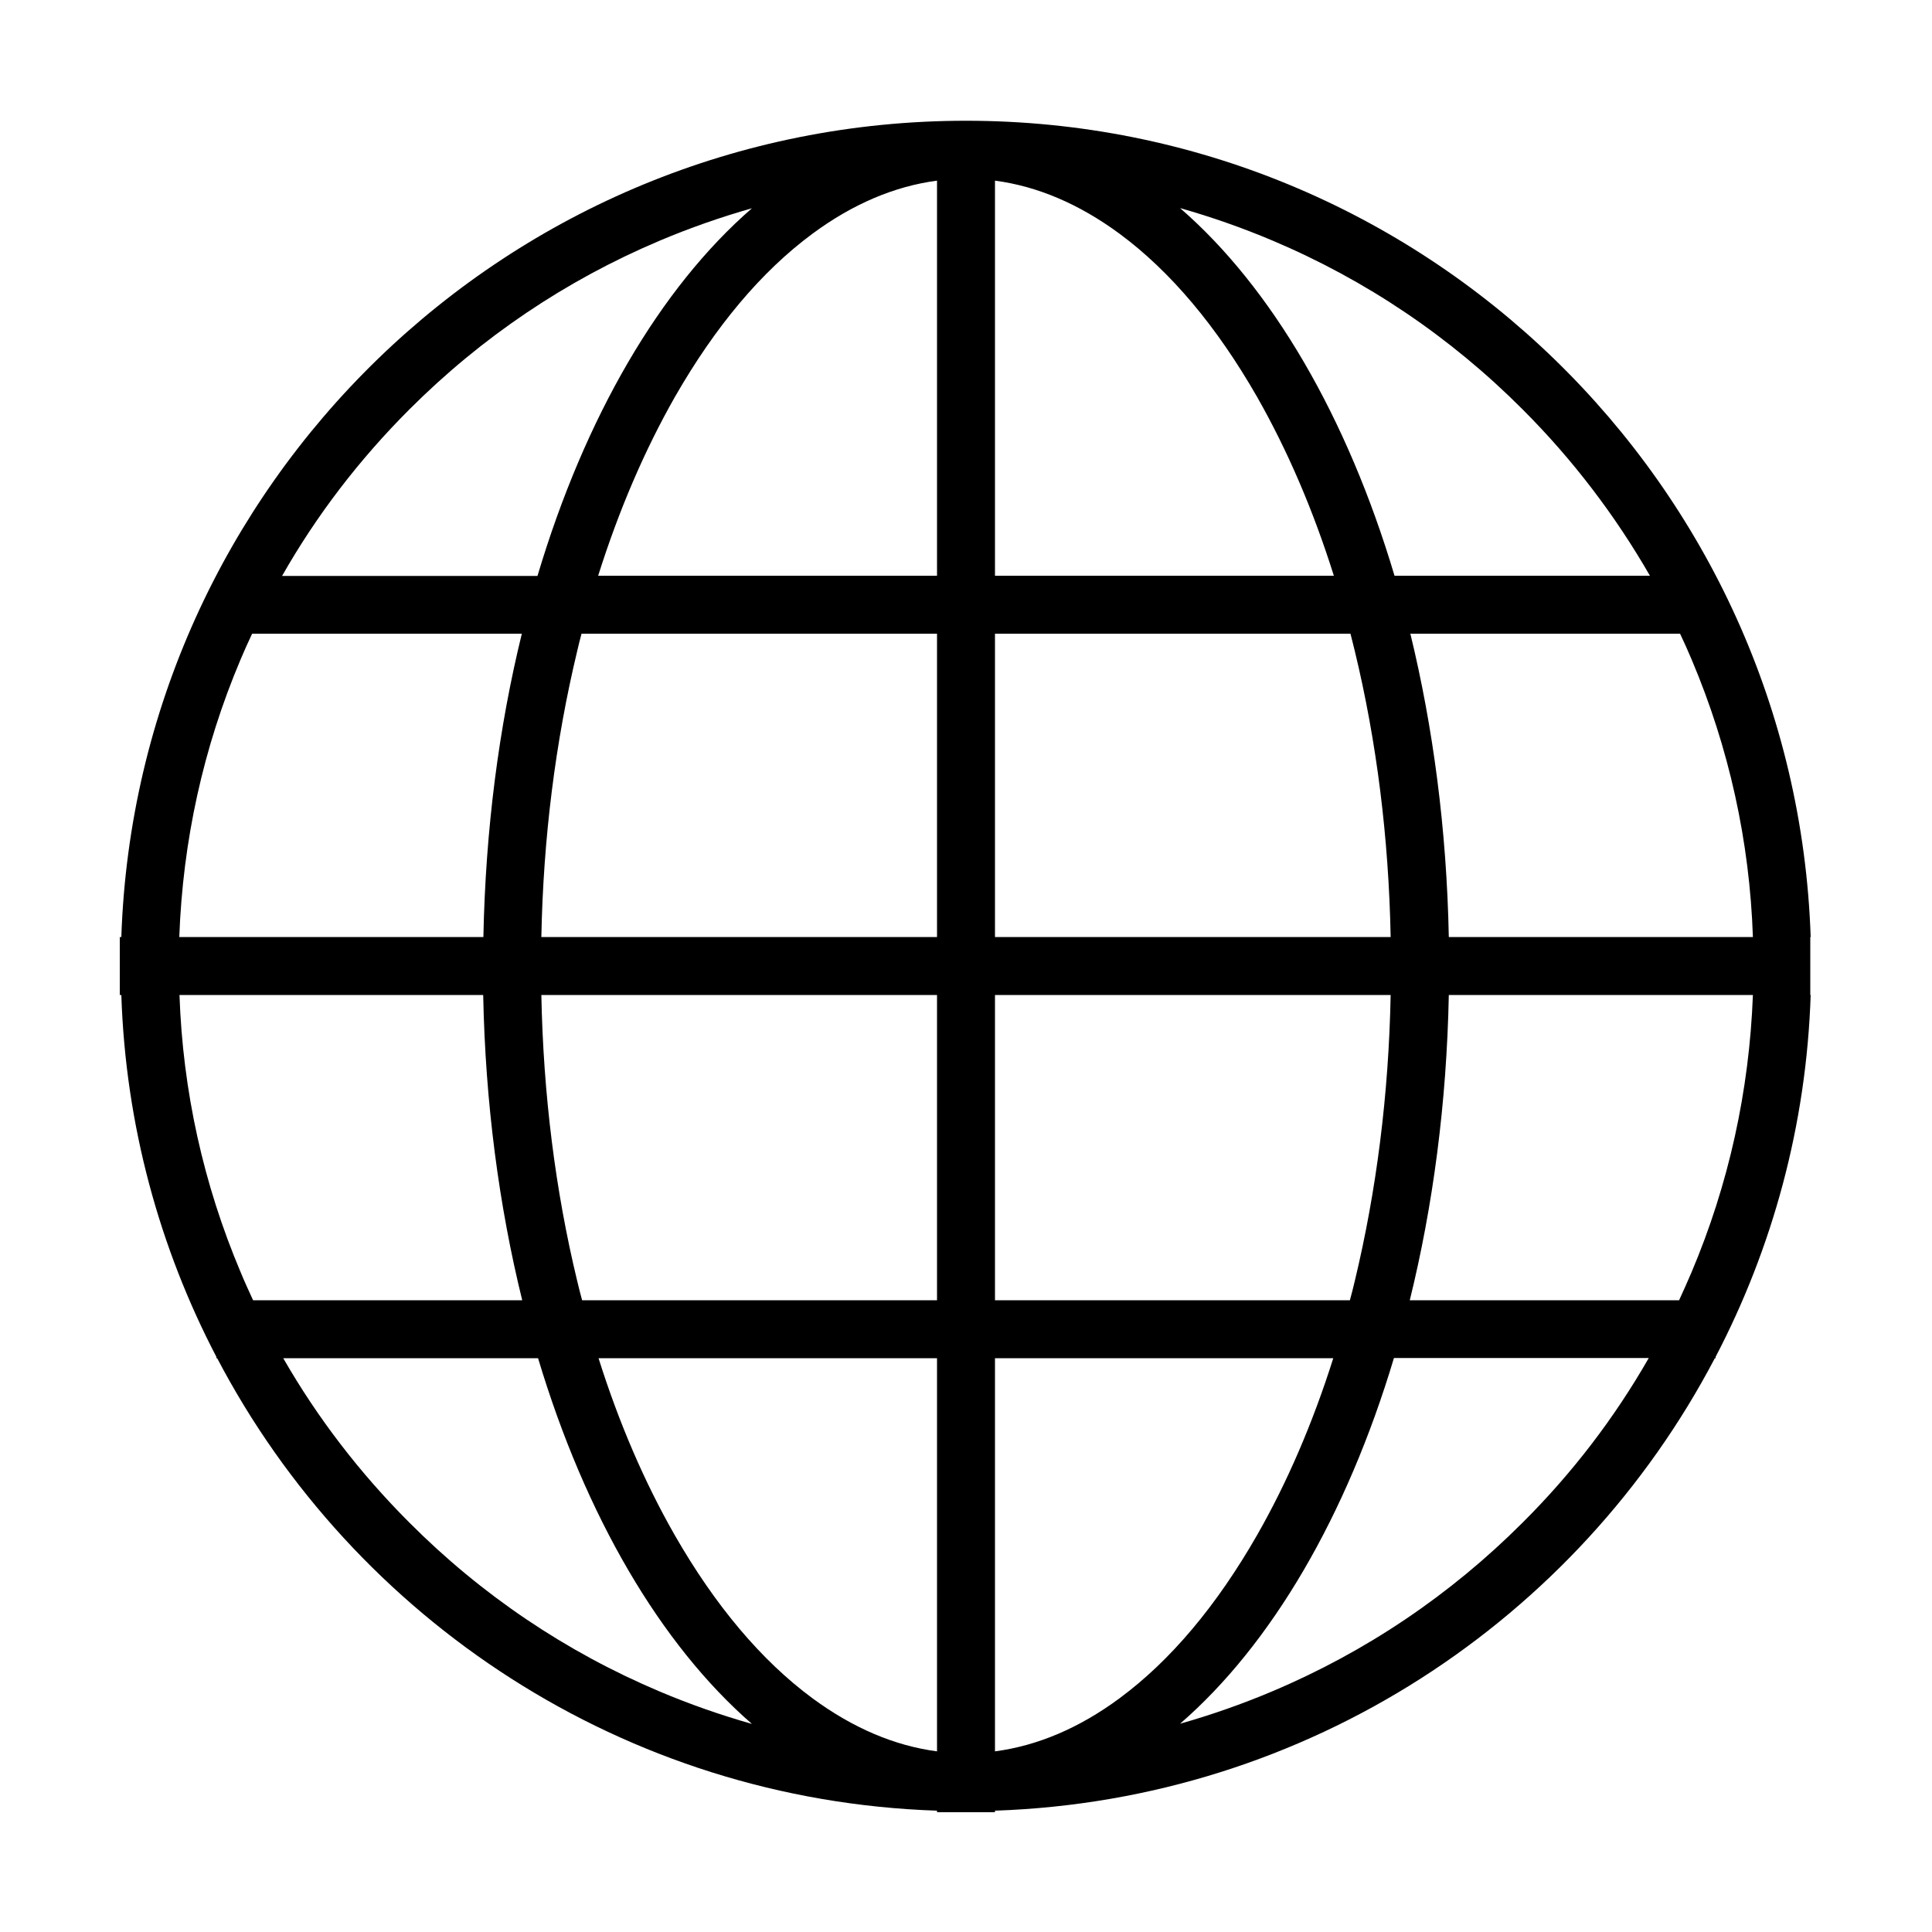 <?xml version="1.0" standalone="no"?><!DOCTYPE svg PUBLIC "-//W3C//DTD SVG 1.1//EN" "http://www.w3.org/Graphics/SVG/1.1/DTD/svg11.dtd"><svg t="1739243708977" class="icon" viewBox="0 0 1024 1024" version="1.1" xmlns="http://www.w3.org/2000/svg" p-id="21749" xmlns:xlink="http://www.w3.org/1999/xlink" width="48" height="48"><path d="M959.693 496.64C951.603 256.307 754.278 64 512 64S72.397 256.307 64.307 496.64L63.488 496.64l0 30.72 0.819 0C66.56 596.378 84.582 661.504 114.688 719.155l0 0.717 0.41 0C187.699 858.317 330.752 954.163 496.64 959.693l0 0.819 30.72 0 0-0.819c165.888-5.632 308.941-101.376 381.542-239.821l0.41 0 0-0.717c30.106-57.651 48.128-122.778 50.381-191.795L959.488 527.36l0-30.72L959.693 496.64zM767.898 496.64c-1.126-56.934-8.294-111.104-20.378-160.768l142.95 0c2.15 4.506 4.198 9.114 6.144 13.722 19.763 46.694 30.72 96.154 32.461 147.046L767.898 496.64zM715.469 689.152 527.36 689.152 527.36 527.36l209.715 0c-1.024 52.634-7.475 103.629-19.046 151.757C717.21 682.496 716.39 685.875 715.469 689.152zM305.971 679.117c-11.674-48.23-18.022-99.226-19.046-151.757L496.64 527.36l0 161.792L308.531 689.152C307.61 685.875 306.79 682.496 305.971 679.117zM308.224 335.872l188.416 0 0 160.768L286.925 496.64c1.024-52.634 7.475-103.629 19.046-151.757C306.688 341.811 307.405 338.842 308.224 335.872zM666.317 210.432c16.077 28.262 29.696 59.904 40.653 94.72L527.36 305.152 527.36 95.744c22.528 2.97 44.646 12.39 66.048 28.16C620.442 143.872 644.915 173.056 666.317 210.432zM430.592 123.904c21.299-15.77 43.52-25.19 66.048-28.16L496.64 305.152 317.03 305.152c10.957-34.714 24.576-66.458 40.653-94.72C379.085 173.056 403.558 143.872 430.592 123.904zM496.64 719.872l0 208.384c-22.528-2.97-44.646-12.39-66.048-28.16-27.034-19.968-51.61-49.152-73.011-86.528-15.974-27.955-29.491-59.29-40.346-93.696L496.64 719.872zM593.408 900.096c-21.299 15.77-43.52 25.19-66.048 28.16L527.36 719.872l179.302 0c-10.854 34.304-24.371 65.741-40.346 93.696C644.915 850.944 620.442 880.128 593.408 900.096zM527.36 496.64 527.36 335.872l188.416 0c0.717 2.97 1.536 5.939 2.253 9.011 11.674 48.23 18.022 99.226 19.046 151.757L527.36 496.64zM807.014 216.986c26.522 26.522 49.05 56.115 67.482 88.166L739.123 305.152c-25.088-84.173-65.024-152.678-113.664-194.867 16.589 4.71 32.973 10.445 48.947 17.203C724.07 148.48 768.717 178.586 807.014 216.986zM216.986 216.986c38.298-38.298 82.944-68.403 132.608-89.395 15.974-6.758 32.358-12.493 48.947-17.203-48.64 42.189-88.576 110.694-113.664 194.867L149.504 305.254C167.834 272.998 190.464 243.507 216.986 216.986zM127.488 349.594c1.946-4.608 3.994-9.216 6.144-13.722l142.95 0c-12.186 49.664-19.251 103.834-20.378 160.768L95.027 496.64C96.87 445.747 107.725 396.288 127.488 349.594zM256.102 527.36c1.126 57.344 8.397 111.923 20.685 161.792L134.144 689.152c-2.253-4.915-4.506-9.728-6.554-14.746-19.763-46.694-30.72-96.154-32.461-147.046L256.102 527.36zM216.986 807.014c-26.214-26.214-48.64-55.398-66.867-87.142l135.066 0c25.088 83.661 64.922 151.757 113.357 193.843-16.589-4.71-32.973-10.445-48.947-17.203C299.93 875.52 255.283 845.414 216.986 807.014zM807.014 807.014c-38.298 38.298-82.944 68.403-132.608 89.395-15.974 6.758-32.358 12.493-48.947 17.203 48.435-41.984 88.269-110.08 113.357-193.843l135.066 0C855.654 751.616 833.331 780.8 807.014 807.014zM896.512 674.406c-2.15 5.018-4.301 9.83-6.554 14.746L747.213 689.152c12.288-49.869 19.558-104.448 20.685-161.792l161.178 0C927.13 578.253 916.275 627.712 896.512 674.406z" p-id="21750" fill="#000000"></path></svg>